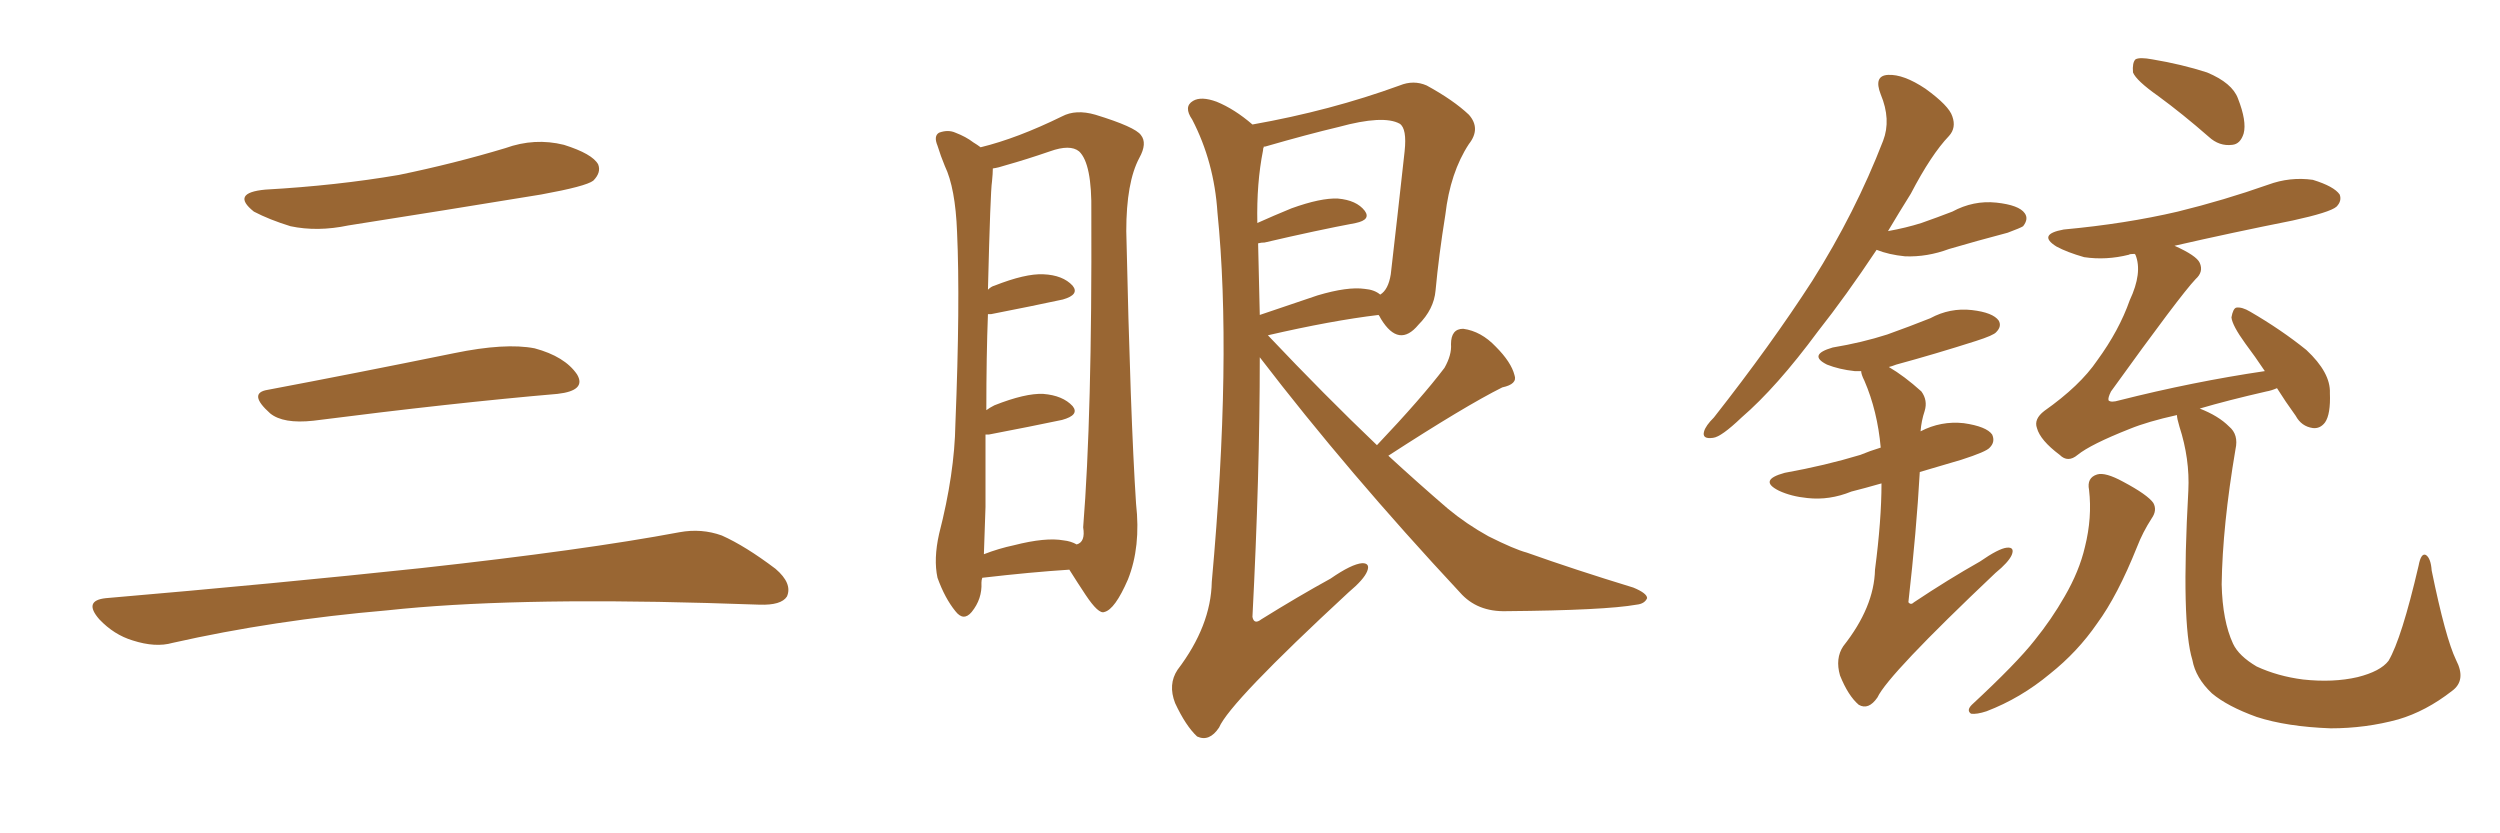 <svg xmlns="http://www.w3.org/2000/svg" xmlns:xlink="http://www.w3.org/1999/xlink" width="450" height="150"><path fill="#996633" padding="10" d="M47.75 34.13L47.75 34.13Q60.64 33.40 71.78 31.49L71.78 31.49Q81.74 29.44 90.97 26.66L90.97 26.66Q96.24 24.76 101.51 26.07L101.51 26.07Q106.64 27.69 107.67 29.59L107.67 29.59Q108.25 31.05 106.79 32.52L106.79 32.52Q105.47 33.54 97.41 35.01L97.41 35.01Q79.54 37.94 62.70 40.58L62.70 40.58Q57.13 41.75 52.29 40.72L52.29 40.72Q48.49 39.55 45.70 38.09L45.70 38.09Q41.46 34.72 47.75 34.13ZM48.19 70.17L48.19 70.17Q63.72 67.24 81.74 63.57L81.74 63.57Q90.97 61.67 96.24 62.70L96.24 62.70Q101.66 64.16 103.86 67.38L103.86 67.38Q105.62 70.31 100.34 70.90L100.34 70.90Q81.59 72.51 56.40 75.73L56.40 75.73Q50.98 76.32 48.63 74.41L48.63 74.41Q44.53 70.75 48.19 70.17ZM19.04 107.67L19.04 107.67L19.04 107.67Q49.80 105.03 75.88 102.25L75.88 102.25Q105.18 99.02 122.31 95.80L122.31 95.80Q126.27 95.07 129.93 96.39L129.93 96.39Q134.18 98.29 139.60 102.39L139.60 102.39Q142.68 105.03 141.65 107.37L141.65 107.37Q140.63 108.98 136.67 108.84L136.67 108.84Q132.28 108.69 127.29 108.54L127.29 108.54Q91.41 107.52 69.73 109.86L69.73 109.86Q49.22 111.62 31.05 115.72L31.05 115.72Q27.98 116.60 23.88 115.28L23.88 115.28Q20.51 114.26 17.87 111.47L17.87 111.47Q14.94 108.11 19.04 107.67ZM176.81 104.00L176.81 104.00Q176.66 104.44 176.66 104.88L176.66 104.88Q176.81 107.81 174.90 110.16L174.90 110.16Q173.44 111.91 171.97 110.01L171.97 110.01Q170.07 107.67 168.75 104.00L168.75 104.00Q168.02 100.63 169.04 96.09L169.04 96.09Q171.83 85.25 171.97 76.32L171.97 76.32Q172.85 54.49 172.27 41.75L172.27 41.75Q171.97 33.84 170.07 29.88L170.07 29.88Q169.34 28.13 168.75 26.22L168.75 26.22Q168.02 24.46 169.04 23.88L169.04 23.88Q170.65 23.29 171.97 23.88L171.97 23.88Q173.88 24.61 175.20 25.63L175.20 25.63Q175.93 26.07 176.51 26.51L176.51 26.51Q183.11 24.90 191.16 20.95L191.16 20.95Q193.65 19.63 197.17 20.65L197.17 20.65Q204.35 22.85 205.37 24.32L205.37 24.32Q206.54 25.78 205.08 28.42L205.08 28.42Q202.73 32.81 202.73 41.60L202.73 41.60Q203.47 75.15 204.49 90.67L204.49 90.67Q205.37 98.44 203.03 104.30L203.03 104.30Q200.68 109.72 198.78 110.16L198.78 110.16Q197.75 110.60 195.41 107.08L195.41 107.08Q193.95 104.88 192.48 102.54L192.48 102.54Q185.60 102.98 176.81 104.00ZM191.46 97.27L191.46 97.27Q192.77 97.41 193.80 98.00L193.80 98.00Q195.41 97.56 194.97 94.92L194.97 94.92Q196.58 74.85 196.44 38.23L196.44 38.23Q196.58 29.44 194.24 27.25L194.24 27.25Q192.63 25.93 188.96 27.25L188.96 27.25Q184.72 28.71 181.05 29.74L181.05 29.74Q179.74 30.18 178.71 30.32L178.71 30.32Q178.71 31.20 178.56 32.67L178.56 32.67Q178.27 34.42 177.83 52.15L177.83 52.15Q178.42 51.56 179.00 51.42L179.00 51.42Q184.57 49.22 187.79 49.37L187.79 49.37Q191.31 49.51 193.07 51.42L193.07 51.42Q194.38 53.03 191.31 53.91L191.31 53.91Q185.89 55.08 178.42 56.54L178.42 56.54Q177.98 56.54 177.83 56.54L177.83 56.54Q177.54 64.01 177.54 73.83L177.54 73.83Q178.13 73.39 179.00 72.95L179.00 72.95Q184.57 70.75 187.79 70.90L187.79 70.90Q191.31 71.19 193.07 73.10L193.07 73.10Q194.38 74.71 191.16 75.59L191.16 75.59Q185.60 76.76 177.98 78.22L177.98 78.22Q177.54 78.22 177.39 78.22L177.39 78.22Q177.39 84.23 177.39 91.26L177.39 91.26Q177.25 96.09 177.10 99.76L177.10 99.76Q179.74 98.73 182.52 98.14L182.52 98.14Q188.23 96.68 191.46 97.27ZM247.85 80.13L247.85 80.13Q255.91 71.63 260.01 66.21L260.01 66.21Q261.33 63.87 261.18 61.96L261.18 61.96Q261.18 59.18 263.38 59.18L263.38 59.18Q266.60 59.62 269.24 62.40L269.24 62.40Q272.02 65.19 272.61 67.53L272.61 67.53Q273.19 69.14 270.41 69.73L270.41 69.73Q263.67 73.10 249.90 82.03L249.90 82.03Q255.32 87.01 260.60 91.55L260.60 91.55Q263.96 94.34 267.92 96.53L267.92 96.53Q272.61 98.88 274.80 99.46L274.80 99.46Q283.45 102.54 293.99 105.76L293.99 105.76Q296.48 106.79 296.48 107.67L296.48 107.67Q296.04 108.69 294.58 108.84L294.58 108.84Q288.87 109.86 271.14 110.01L271.14 110.01Q265.87 110.16 262.79 106.64L262.79 106.64Q242.58 84.96 226.76 64.31L226.76 64.31Q226.76 85.55 225.44 111.04L225.44 111.04Q225.73 112.50 227.05 111.47L227.05 111.47Q233.64 107.37 239.50 104.15L239.50 104.15Q243.31 101.51 245.21 101.37L245.21 101.37Q246.68 101.37 246.09 102.83L246.09 102.83Q245.51 104.30 242.72 106.64L242.72 106.64Q221.34 126.42 219.43 130.96L219.43 130.96Q217.68 133.59 215.48 132.57L215.48 132.57Q213.43 130.66 211.52 126.56L211.52 126.56Q210.21 123.19 211.96 120.56L211.96 120.56Q217.97 112.65 218.12 104.74L218.12 104.74Q221.78 64.31 219.14 38.23L219.14 38.23Q218.55 29.15 214.60 21.53L214.60 21.53Q212.99 19.19 214.75 18.16L214.75 18.16Q216.21 17.29 218.99 18.31L218.99 18.31Q222.22 19.63 225.44 22.41L225.44 22.41Q239.50 19.92 251.95 15.38L251.95 15.38Q254.44 14.36 256.79 15.38L256.79 15.38Q261.62 18.02 264.40 20.65L264.40 20.65Q266.60 23.14 264.40 25.93L264.40 25.93Q261.04 31.05 260.16 38.67L260.16 38.67Q258.98 46.00 258.40 52.29L258.40 52.29Q258.11 55.66 255.32 58.45L255.32 58.45Q251.81 62.70 248.58 57.42L248.58 57.42Q248.29 56.84 248.14 56.69L248.14 56.69Q239.65 57.71 228.22 60.35L228.22 60.35Q238.48 71.19 247.85 80.13ZM226.46 43.80L226.46 43.80L226.46 43.80Q226.61 49.95 226.76 56.69L226.76 56.69Q231.45 55.08 237.16 53.17L237.16 53.17Q242.58 51.56 245.65 52.00L245.65 52.00Q247.41 52.15 248.44 53.03L248.44 53.03Q249.90 52.15 250.34 49.37L250.34 49.37Q251.51 39.26 252.83 27.25L252.83 27.25Q253.27 23.14 251.95 22.27L251.95 22.27Q249.02 20.65 240.97 22.85L240.97 22.85Q235.40 24.17 227.78 26.37L227.78 26.37Q227.34 26.37 227.49 26.51L227.49 26.51Q227.34 26.66 227.34 27.10L227.34 27.10Q226.17 32.96 226.32 40.14L226.32 40.14Q229.25 38.82 232.47 37.50L232.47 37.50Q237.74 35.60 240.82 35.74L240.82 35.74Q244.19 36.04 245.65 37.94L245.65 37.94Q246.83 39.55 244.04 40.14L244.04 40.14Q237.01 41.46 227.64 43.65L227.64 43.65Q227.05 43.65 226.46 43.80ZM388.48 17.29L388.48 17.29Q384.52 14.50 383.94 13.04L383.94 13.04Q383.79 11.28 384.38 10.69L384.38 10.69Q385.11 10.25 387.45 10.69L387.45 10.69Q392.72 11.57 397.27 13.04L397.27 13.04Q401.81 14.94 402.83 17.72L402.83 17.72Q404.44 21.83 403.86 24.02L403.86 24.02Q403.27 25.93 401.81 26.07L401.81 26.07Q399.46 26.37 397.56 24.61L397.56 24.61Q392.87 20.51 388.48 17.29ZM376.03 88.18L376.03 88.18Q375.59 85.99 377.49 85.40L377.49 85.40Q378.96 84.96 382.18 86.72L382.18 86.72Q386.57 89.06 387.60 90.53L387.60 90.53Q388.33 91.85 387.30 93.31L387.30 93.31Q385.69 95.80 384.67 98.44L384.67 98.44Q381.15 107.23 377.49 112.21L377.49 112.21Q373.97 117.33 368.99 121.29L368.99 121.29Q363.72 125.68 357.57 128.03L357.57 128.03Q355.81 128.61 354.79 128.47L354.79 128.47Q353.91 127.88 354.93 126.86L354.93 126.86Q362.99 119.38 366.21 115.28L366.21 115.28Q369.29 111.47 371.63 107.37L371.63 107.37Q374.27 102.83 375.29 98.44L375.29 98.44Q376.61 93.16 376.03 88.18ZM442.09 118.80L442.09 118.80Q443.99 122.46 441.36 124.37L441.36 124.37Q436.67 128.03 431.69 129.49L431.69 129.49Q425.83 131.10 419.53 131.10L419.53 131.10Q411.62 130.81 406.20 129.05L406.20 129.05Q400.93 127.15 398.14 124.80L398.14 124.80Q395.21 122.02 394.63 118.80L394.63 118.80Q392.58 112.21 393.90 88.33L393.90 88.33Q394.19 82.62 392.29 76.76L392.29 76.76Q391.85 75.29 391.85 74.71L391.85 74.71Q386.57 75.88 383.35 77.20L383.35 77.20Q376.32 79.98 373.97 81.88L373.97 81.88Q372.22 83.35 370.75 81.88L370.75 81.88Q367.24 79.25 366.65 77.05L366.65 77.05Q366.06 75.44 367.97 73.97L367.97 73.97Q374.41 69.43 377.49 64.89L377.49 64.89Q381.45 59.47 383.35 54.05L383.35 54.05Q385.69 49.07 384.38 45.85L384.38 45.85Q384.23 45.70 384.23 45.70L384.23 45.70Q383.35 45.70 383.20 45.85L383.20 45.85Q379.10 46.88 375.15 46.29L375.15 46.29Q372.07 45.41 370.17 44.38L370.17 44.38Q366.65 42.19 371.48 41.31L371.48 41.31Q382.62 40.28 391.99 38.09L391.99 38.09Q400.34 36.04 408.25 33.25L408.25 33.25Q412.21 31.79 416.31 32.37L416.31 32.37Q420.12 33.54 421.14 35.01L421.14 35.01Q421.58 36.18 420.56 37.21L420.56 37.21Q419.38 38.23 412.65 39.70L412.65 39.70Q401.66 41.89 391.41 44.24L391.41 44.24Q395.36 46.00 395.95 47.31L395.95 47.31Q396.68 48.93 395.21 50.24L395.21 50.24Q392.43 53.17 379.98 70.46L379.98 70.46Q379.39 71.63 379.54 72.07L379.54 72.07Q379.98 72.51 381.45 72.07L381.45 72.07Q394.78 68.70 407.67 66.80L407.67 66.80Q405.91 64.16 404.15 61.82L404.15 61.82Q401.81 58.59 401.66 57.13L401.66 57.13Q401.95 55.52 402.54 55.37L402.54 55.37Q403.56 55.22 405.03 56.10L405.03 56.10Q410.60 59.33 415.14 62.99L415.14 62.99Q419.53 67.09 419.38 70.75L419.38 70.75Q419.53 74.56 418.51 76.03L418.51 76.03Q417.63 77.20 416.31 77.05L416.31 77.05Q414.26 76.76 413.23 74.85L413.23 74.85Q411.33 72.22 409.86 69.87L409.86 69.87Q408.84 70.31 407.96 70.46L407.96 70.46Q400.93 72.07 395.95 73.54L395.95 73.54Q399.32 74.85 401.22 76.76L401.22 76.76Q402.98 78.22 402.39 80.86L402.39 80.86Q400.05 94.63 399.90 105.18L399.90 105.18Q400.05 111.77 401.95 115.87L401.95 115.87Q402.98 118.07 406.20 119.97L406.20 119.97Q410.01 121.73 414.55 122.31L414.55 122.31Q419.97 122.90 424.37 121.88L424.37 121.88Q428.47 120.85 429.93 118.95L429.93 118.95Q432.28 114.99 435.35 101.81L435.35 101.81Q435.79 99.46 436.67 99.90L436.67 99.90Q437.55 100.49 437.70 102.69L437.70 102.69Q440.19 114.84 442.09 118.80ZM337.79 44.97L337.79 44.97Q332.23 53.32 327.25 59.62L327.25 59.62Q319.78 69.73 313.48 75.15L313.48 75.15Q309.81 78.66 308.35 78.81L308.35 78.81Q306.30 79.10 306.74 77.64L306.74 77.64Q307.03 76.61 308.50 75.15L308.50 75.15Q318.75 62.11 326.22 50.54L326.22 50.54Q333.98 38.23 338.96 25.34L338.96 25.34Q340.43 21.53 338.53 16.99L338.53 16.99Q337.21 13.62 339.84 13.48L339.84 13.48Q342.63 13.33 346.58 15.97L346.58 15.97Q350.83 19.04 351.42 20.95L351.42 20.95Q352.15 23.00 350.83 24.46L350.83 24.46Q347.61 27.83 343.95 34.86L343.95 34.86Q341.75 38.38 339.84 41.60L339.84 41.60Q343.07 41.02 345.85 40.14L345.85 40.14Q348.78 39.11 351.42 38.09L351.42 38.09Q355.22 36.04 359.33 36.47L359.33 36.47Q363.43 36.91 364.45 38.38L364.45 38.38Q365.19 39.40 364.16 40.72L364.16 40.72Q363.72 41.02 361.38 41.89L361.38 41.89Q355.81 43.36 350.83 44.82L350.83 44.82Q346.88 46.29 342.92 46.14L342.92 46.14Q339.99 45.85 337.79 44.97ZM338.67 87.01L338.67 87.01L338.67 87.01Q335.60 87.89 333.25 88.48L333.25 88.48Q329.30 90.09 325.34 89.65L325.34 89.65Q322.41 89.36 320.21 88.33L320.21 88.33Q316.41 86.43 321.24 85.11L321.24 85.11Q328.56 83.79 334.86 81.88L334.86 81.88Q336.62 81.15 338.53 80.57L338.53 80.57Q337.94 73.97 335.60 68.55L335.60 68.55Q335.01 67.38 335.01 66.80L335.01 66.80Q334.28 66.80 333.84 66.80L333.84 66.80Q331.05 66.50 328.86 65.63L328.86 65.63Q325.34 63.87 329.88 62.55L329.88 62.55Q335.16 61.67 339.70 60.21L339.70 60.21Q343.80 58.74 347.46 57.28L347.46 57.28Q350.98 55.37 354.93 55.81L354.93 55.81Q358.74 56.25 359.77 57.71L359.77 57.71Q360.35 58.74 359.33 59.77L359.33 59.77Q358.89 60.35 355.66 61.38L355.66 61.38Q348.34 63.72 341.31 65.63L341.31 65.63Q340.58 65.92 339.99 66.06L339.99 66.06Q342.77 67.68 345.85 70.46L345.85 70.46Q347.02 72.07 346.44 73.97L346.44 73.97Q345.85 75.73 345.70 77.64L345.70 77.64Q349.37 75.73 353.47 76.17L353.47 76.17Q357.57 76.76 358.59 78.22L358.59 78.22Q359.18 79.54 358.15 80.57L358.15 80.57Q357.57 81.30 353.03 82.76L353.03 82.76Q349.07 83.94 345.56 84.96L345.56 84.96Q344.97 95.51 343.51 108.40L343.51 108.40Q343.95 108.98 344.53 108.40L344.53 108.40Q350.68 104.30 356.40 101.07L356.40 101.07Q359.77 98.73 361.23 98.58L361.23 98.58Q362.70 98.44 362.11 99.90L362.11 99.90Q361.52 101.22 359.18 103.13L359.18 103.13Q339.84 121.44 337.94 125.54L337.94 125.54Q336.33 127.88 334.57 126.86L334.57 126.86Q332.67 125.24 331.20 121.58L331.20 121.58Q330.32 118.51 331.79 116.31L331.79 116.31Q337.35 109.28 337.50 102.54L337.50 102.54Q338.67 93.60 338.67 87.01Z"/></svg>